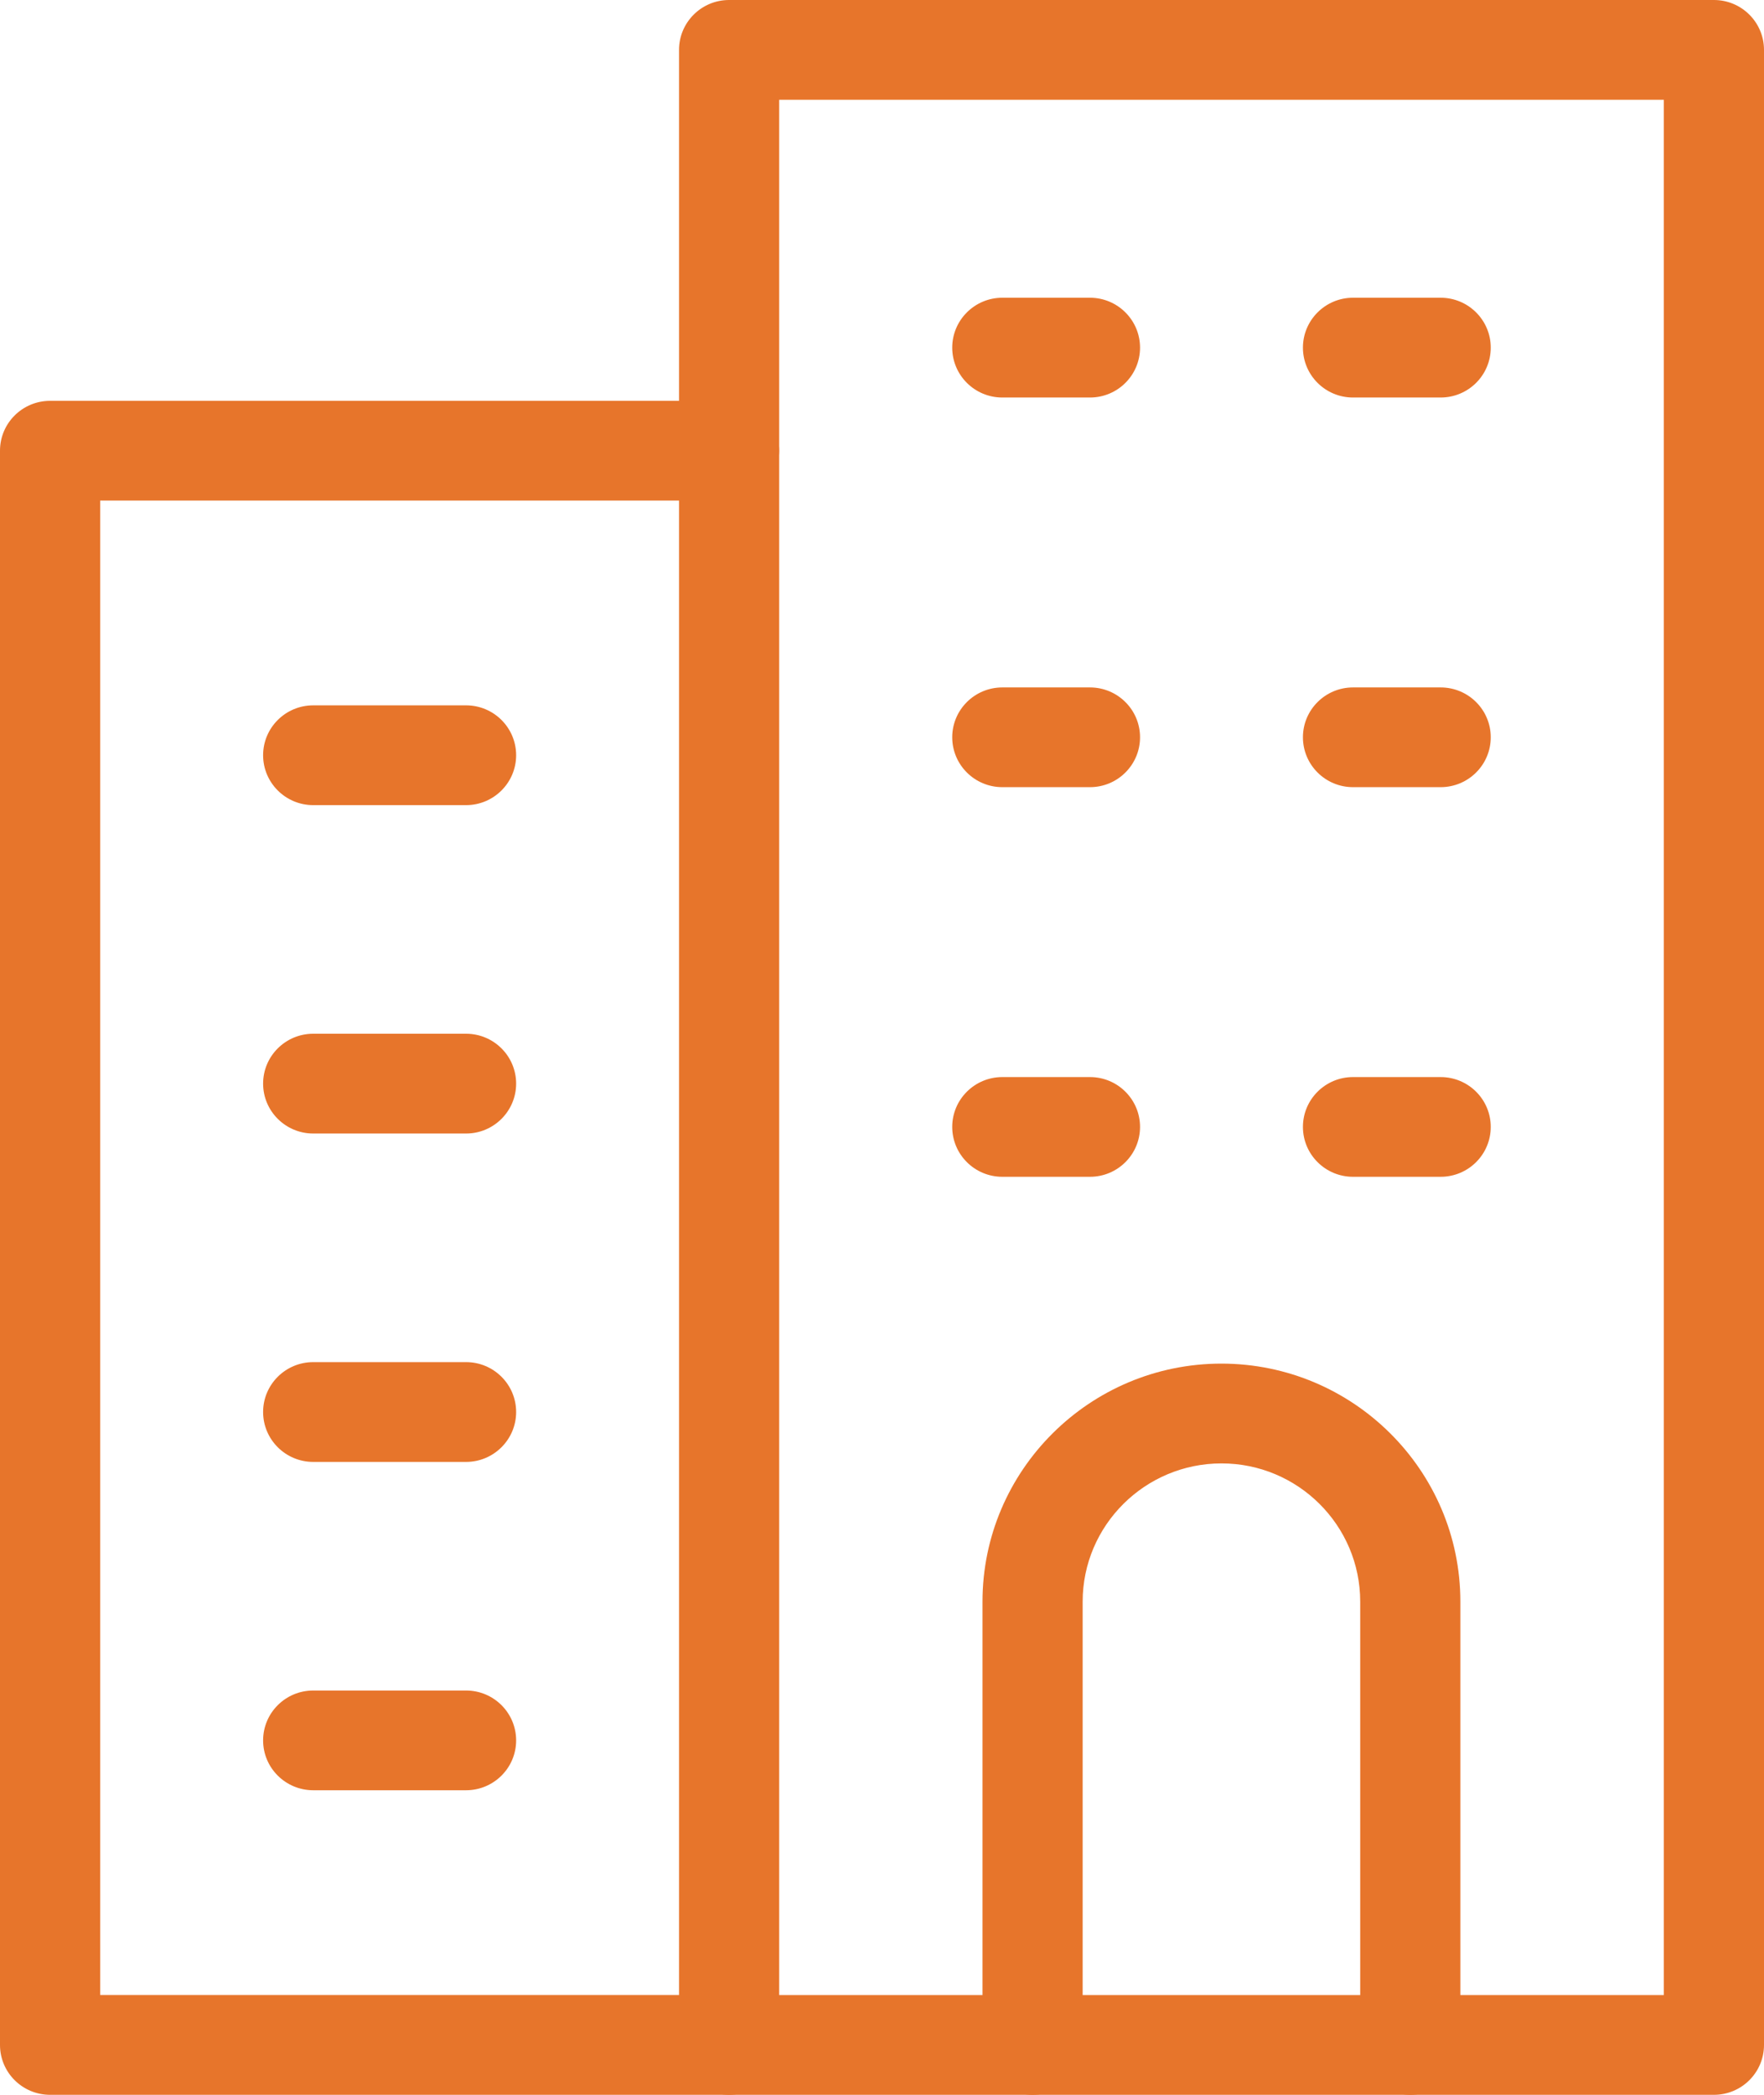 <svg width="32" height="38" viewBox="0 0 32 38" fill="none" xmlns="http://www.w3.org/2000/svg">
<g clip-path="url(#clip0_101_1194)">
<path d="M31.092 38H13.226C12.725 38 12.318 37.595 12.318 37.095V0.905C12.318 0.405 12.725 0 13.226 0H31.092C31.593 0 32 0.405 32 0.905V37.095C32 37.595 31.593 38 31.092 38ZM14.135 36.191H30.183V1.81H14.135V36.191Z" fill="#E7752B"/>
<path d="M25.584 38C25.082 38 24.675 37.595 24.675 37.095V29.054C24.675 27.671 23.547 26.546 22.159 26.546C20.77 26.546 19.64 27.671 19.64 29.054V37.095C19.64 37.595 19.233 38 18.732 38C18.23 38 17.823 37.595 17.823 37.095V29.054C17.823 26.674 19.767 24.736 22.157 24.736C24.546 24.736 26.492 26.672 26.492 29.054V37.095C26.492 37.595 26.085 38 25.584 38Z" fill="#E7752B"/>
<path d="M19.773 7.211H18.183C17.681 7.211 17.274 6.806 17.274 6.306C17.274 5.807 17.681 5.401 18.183 5.401H19.773C20.274 5.401 20.681 5.807 20.681 6.306C20.681 6.806 20.274 7.211 19.773 7.211Z" fill="#E7752B"/>
<path d="M26.134 7.211H24.544C24.043 7.211 23.636 6.806 23.636 6.306C23.636 5.807 24.043 5.401 24.544 5.401H26.134C26.636 5.401 27.043 5.807 27.043 6.306C27.043 6.806 26.636 7.211 26.134 7.211Z" fill="#E7752B"/>
<path d="M19.773 14.279H18.183C17.681 14.279 17.274 13.874 17.274 13.374C17.274 12.875 17.681 12.47 18.183 12.47H19.773C20.274 12.47 20.681 12.875 20.681 13.374C20.681 13.874 20.274 14.279 19.773 14.279Z" fill="#E7752B"/>
<path d="M26.134 14.279H24.544C24.043 14.279 23.636 13.874 23.636 13.374C23.636 12.875 24.043 12.47 24.544 12.47H26.134C26.636 12.47 27.043 12.875 27.043 13.374C27.043 13.874 26.636 14.279 26.134 14.279Z" fill="#E7752B"/>
<path d="M19.773 21.347H18.183C17.681 21.347 17.274 20.942 17.274 20.442C17.274 19.943 17.681 19.538 18.183 19.538H19.773C20.274 19.538 20.681 19.943 20.681 20.442C20.681 20.942 20.274 21.347 19.773 21.347Z" fill="#E7752B"/>
<path d="M26.134 21.347H24.544C24.043 21.347 23.636 20.942 23.636 20.442C23.636 19.943 24.043 19.538 24.544 19.538H26.134C26.636 19.538 27.043 19.943 27.043 20.442C27.043 20.942 26.636 21.347 26.134 21.347Z" fill="#E7752B"/>
<path d="M13.226 38H0.909C0.407 38 0 37.595 0 37.095V8.175C0 7.676 0.407 7.271 0.909 7.271H13.226C13.728 7.271 14.135 7.676 14.135 8.175C14.135 8.675 13.728 9.08 13.226 9.08H1.817V36.19H13.226C13.728 36.19 14.135 36.596 14.135 37.095C14.135 37.595 13.728 38 13.226 38Z" fill="#E7752B"/>
<path d="M8.455 14.605H5.682C5.18 14.605 4.773 14.199 4.773 13.7C4.773 13.2 5.18 12.795 5.682 12.795H8.455C8.956 12.795 9.363 13.2 9.363 13.7C9.363 14.199 8.956 14.605 8.455 14.605Z" fill="#E7752B"/>
<path d="M8.455 20.562H5.682C5.18 20.562 4.773 20.156 4.773 19.657C4.773 19.157 5.18 18.752 5.682 18.752H8.455C8.956 18.752 9.363 19.157 9.363 19.657C9.363 20.156 8.956 20.562 8.455 20.562Z" fill="#E7752B"/>
<path d="M8.455 26.519H5.682C5.18 26.519 4.773 26.113 4.773 25.614C4.773 25.114 5.18 24.709 5.682 24.709H8.455C8.956 24.709 9.363 25.114 9.363 25.614C9.363 26.113 8.956 26.519 8.455 26.519Z" fill="#E7752B"/>
<path d="M8.455 32.475H5.682C5.18 32.475 4.773 32.07 4.773 31.571C4.773 31.071 5.18 30.666 5.682 30.666H8.455C8.956 30.666 9.363 31.071 9.363 31.571C9.363 32.07 8.956 32.475 8.455 32.475Z" fill="#E7752B"/>
</g>
<defs>
<clipPath id="clip0_101_1194">
<rect width="32" height="38" fill="white"/>
</clipPath>
</defs>
</svg>
